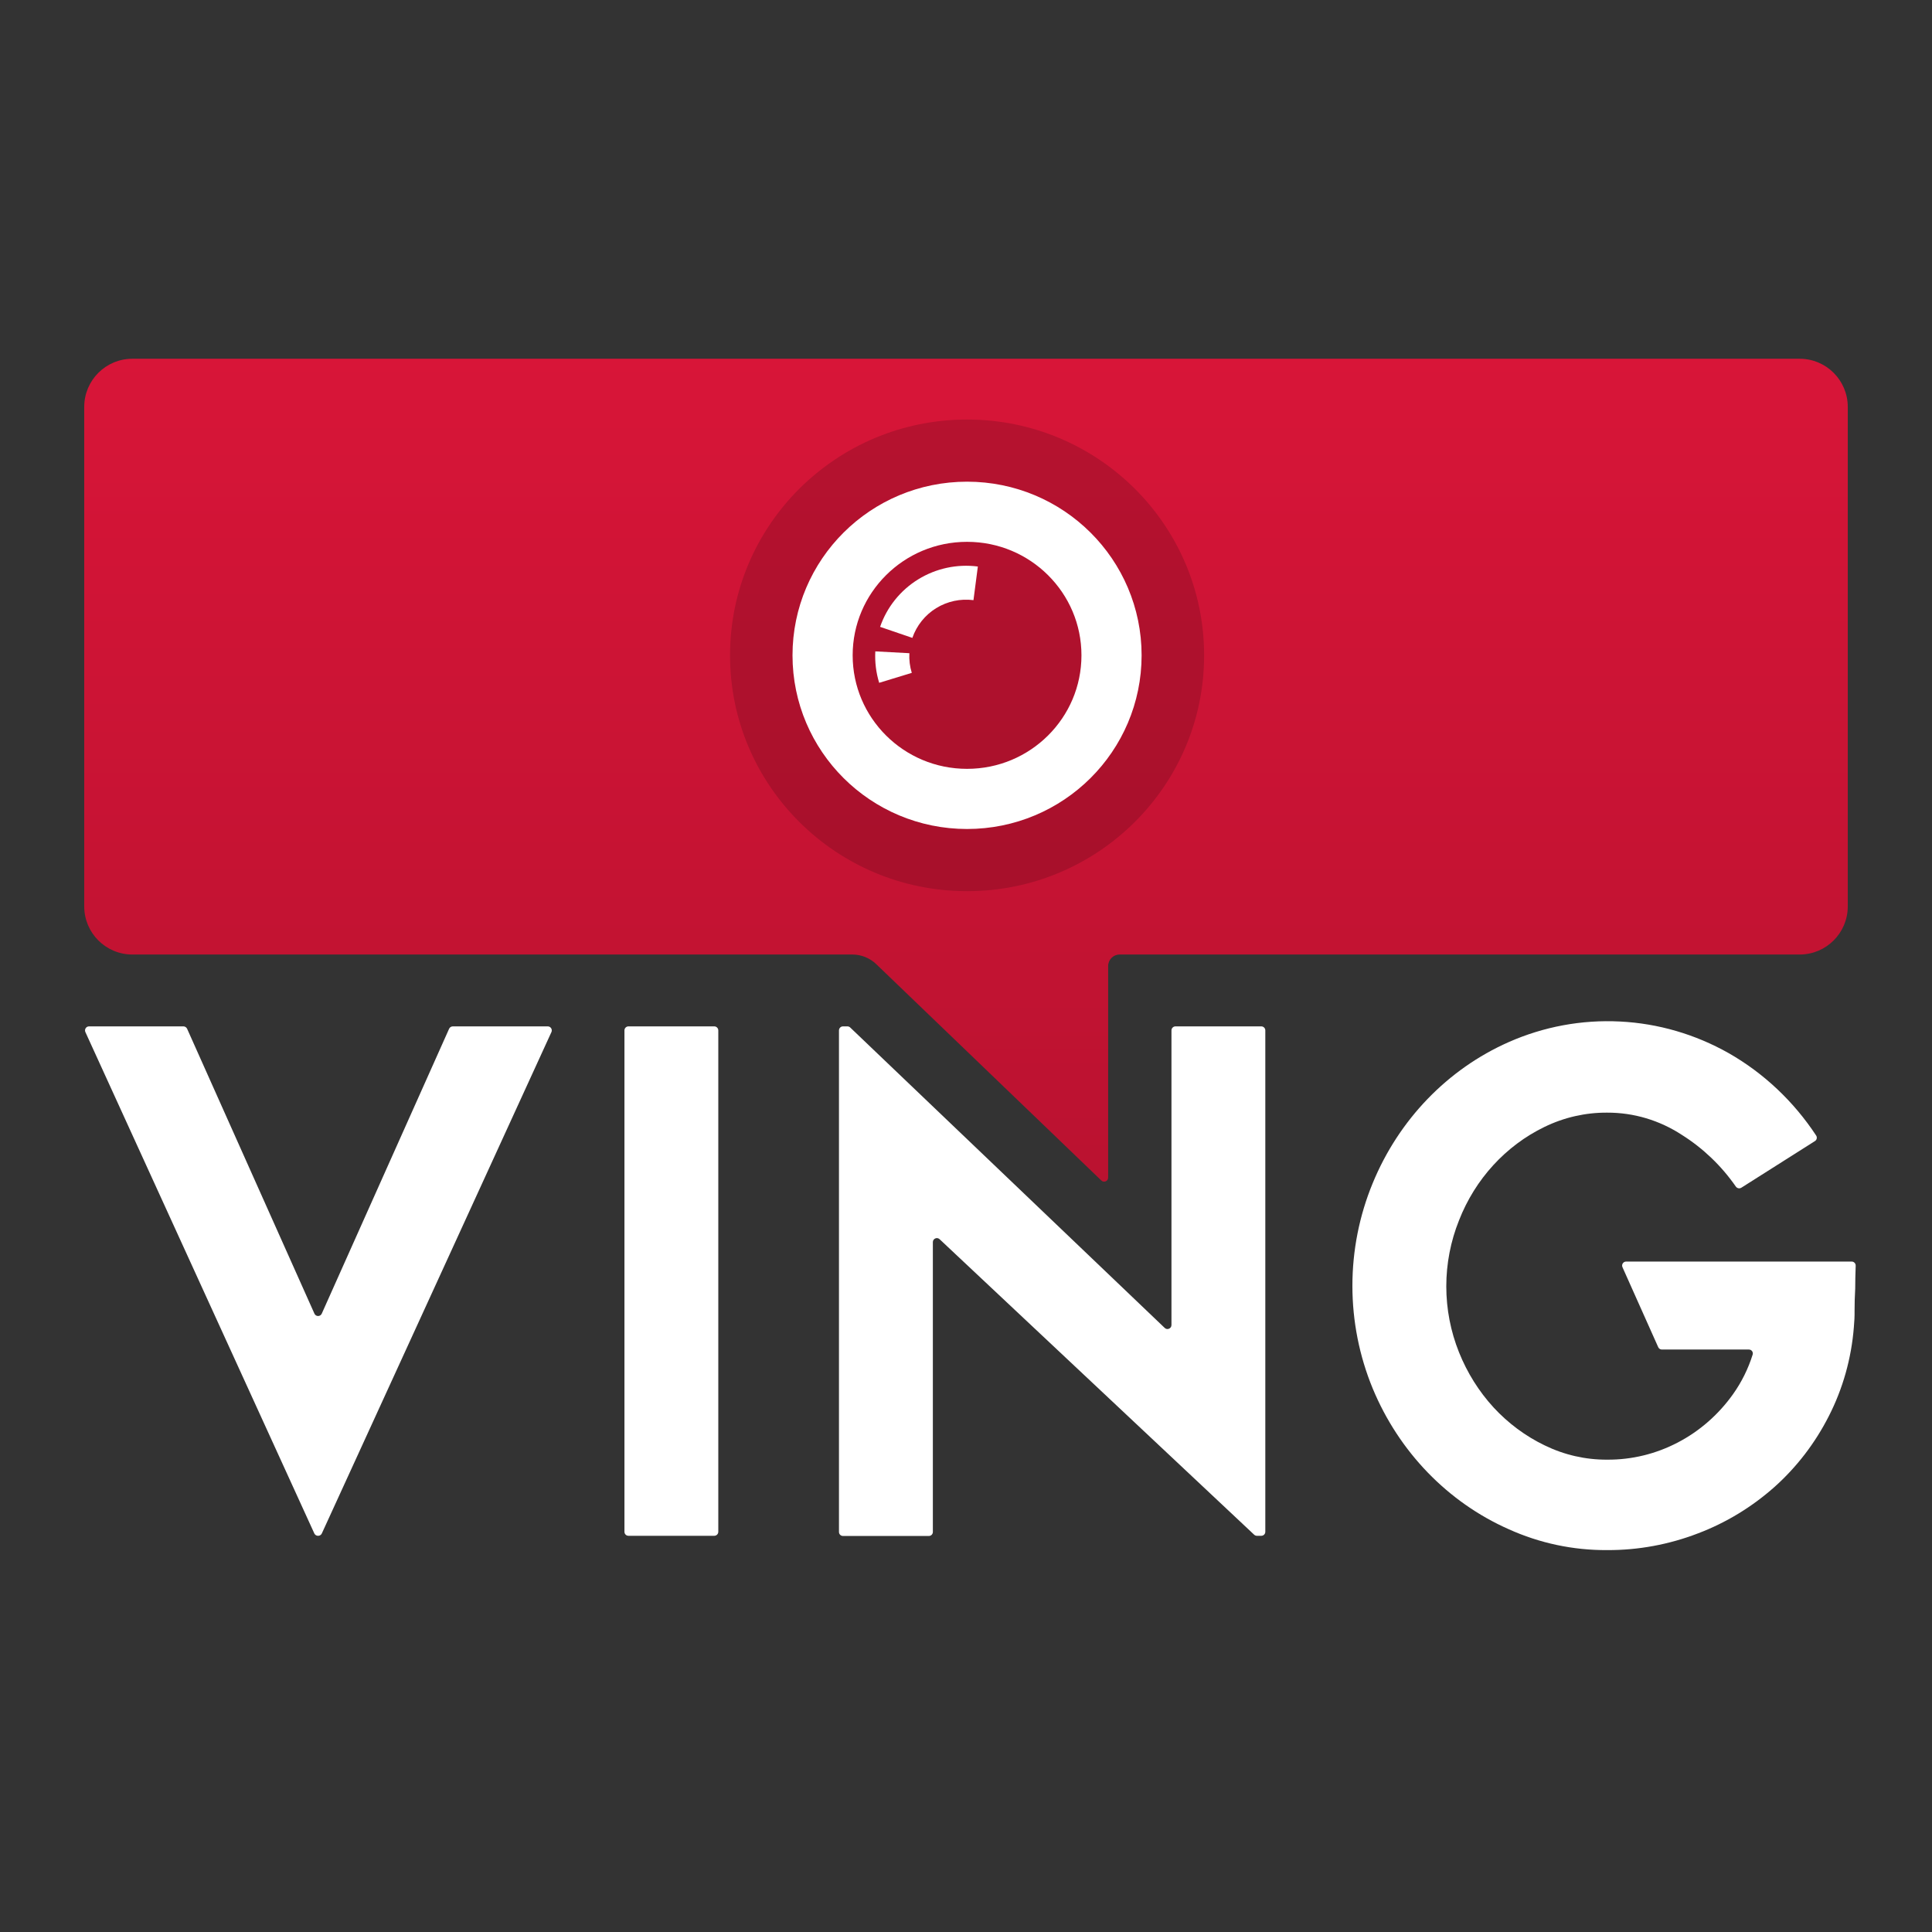<svg width="52" height="52" viewBox="0 0 52 52" fill="none" xmlns="http://www.w3.org/2000/svg">
<rect x="0" y="0" width="52" height="52" fill="#333333" stroke="none"/>
<path d="M49.733 10.952C49.733 10.236 49.153 9.656 48.438 9.656H3.562C2.847 9.656 2.267 10.236 2.267 10.952V24.396C2.267 25.111 2.847 25.691 3.562 25.691H22.94C23.18 25.691 23.411 25.784 23.584 25.95L29.643 31.774C29.712 31.84 29.826 31.791 29.826 31.696V26.001C29.826 25.829 29.965 25.691 30.136 25.691H48.438C49.153 25.691 49.733 25.111 49.733 24.396V10.952Z" fill="url(#paint0_linear_986_59745)"/>
<ellipse cx="26.029" cy="17.639" rx="6.38" ry="6.347" fill="black" fill-opacity="0.15"/>
<path d="M26.319 15.248C25.759 15.175 25.192 15.298 24.712 15.594C24.233 15.89 23.871 16.341 23.688 16.872L24.556 17.169C24.671 16.837 24.897 16.554 25.196 16.369C25.496 16.184 25.851 16.108 26.201 16.153L26.319 15.248Z" fill="white"/>
<path d="M23.559 17.532C23.544 17.818 23.579 18.104 23.663 18.378L24.541 18.11C24.488 17.939 24.466 17.76 24.476 17.581L23.559 17.532Z" fill="white"/>
<path d="M29.917 17.638C29.917 19.769 28.18 21.503 26.028 21.503C23.877 21.503 22.14 19.769 22.14 17.638C22.14 15.508 23.877 13.774 26.028 13.774C28.18 13.774 29.917 15.508 29.917 17.638Z" stroke="white" stroke-width="1.619"/>
<path d="M14.743 27.625C14.822 27.625 14.874 27.707 14.842 27.778L8.662 41.273C8.645 41.311 8.606 41.336 8.564 41.336H8.558C8.516 41.336 8.478 41.311 8.46 41.273L2.298 27.778C2.266 27.707 2.318 27.625 2.396 27.625H4.937C4.98 27.625 5.018 27.651 5.036 27.689L8.463 35.357C8.501 35.442 8.622 35.442 8.66 35.357L12.088 27.689C12.105 27.651 12.144 27.625 12.187 27.625H14.743Z" fill="white"/>
<path d="M19.333 41.228C19.333 41.288 19.284 41.336 19.225 41.336H16.915C16.855 41.336 16.807 41.288 16.807 41.228V27.733C16.807 27.674 16.855 27.625 16.915 27.625H19.225C19.284 27.625 19.333 27.674 19.333 27.733V41.228Z" fill="white"/>
<path d="M33.829 41.336C33.801 41.336 33.775 41.325 33.755 41.306L25.289 33.353C25.221 33.289 25.108 33.337 25.108 33.432V41.233C25.108 41.293 25.059 41.341 25 41.341H22.689C22.63 41.341 22.581 41.293 22.581 41.233V27.733C22.581 27.674 22.63 27.625 22.689 27.625H22.808C22.836 27.625 22.863 27.636 22.883 27.655L31.348 35.741C31.416 35.807 31.53 35.758 31.53 35.663V27.733C31.53 27.674 31.578 27.625 31.638 27.625H33.948C34.008 27.625 34.056 27.674 34.056 27.733V41.228C34.056 41.288 34.008 41.336 33.948 41.336H33.829Z" fill="white"/>
<path d="M49.838 33.955C49.9 33.955 49.949 34.006 49.946 34.068C49.938 34.289 49.933 34.497 49.933 34.687C49.921 34.892 49.916 35.083 49.916 35.278C49.918 35.425 49.911 35.572 49.897 35.719C49.831 36.558 49.602 37.375 49.221 38.119C48.853 38.843 48.357 39.489 47.759 40.023C47.151 40.563 46.454 40.986 45.702 41.271C44.92 41.572 44.092 41.725 43.257 41.721C42.345 41.727 41.441 41.536 40.605 41.158C38.963 40.43 37.653 39.074 36.946 37.37C36.586 36.497 36.4 35.558 36.4 34.608C36.4 33.658 36.586 32.719 36.946 31.846C37.649 30.137 38.96 28.777 40.605 28.049C41.55 27.631 42.575 27.442 43.601 27.494C44.628 27.545 45.629 27.837 46.532 28.348C47.472 28.885 48.277 29.644 48.882 30.563C48.915 30.613 48.9 30.68 48.85 30.712L46.869 31.967C46.819 31.998 46.754 31.985 46.72 31.936C46.331 31.377 45.838 30.905 45.27 30.547C44.667 30.152 43.969 29.944 43.257 29.947C42.675 29.943 42.098 30.074 41.57 30.331C40.526 30.837 39.704 31.735 39.27 32.845C39.044 33.408 38.927 34.012 38.927 34.622C38.927 35.232 39.044 35.836 39.27 36.399C39.49 36.948 39.804 37.45 40.199 37.881C40.592 38.307 41.059 38.654 41.574 38.902C42.102 39.16 42.678 39.291 43.261 39.287C43.919 39.291 44.568 39.133 45.156 38.826C45.744 38.52 46.254 38.074 46.645 37.524C46.875 37.201 47.053 36.841 47.173 36.459C47.194 36.391 47.143 36.323 47.072 36.323H44.73C44.687 36.323 44.648 36.298 44.631 36.259L43.669 34.107C43.637 34.035 43.69 33.955 43.768 33.955H49.838Z" fill="white"/>
<defs>
<linearGradient id="paint0_linear_986_59745" x1="26" y1="9.656" x2="26" y2="31.949" gradientUnits="userSpaceOnUse">
<stop stop-color="#D81538"/>
<stop offset="1" stop-color="#BA1230"/>
</linearGradient>
</defs>
</svg>

